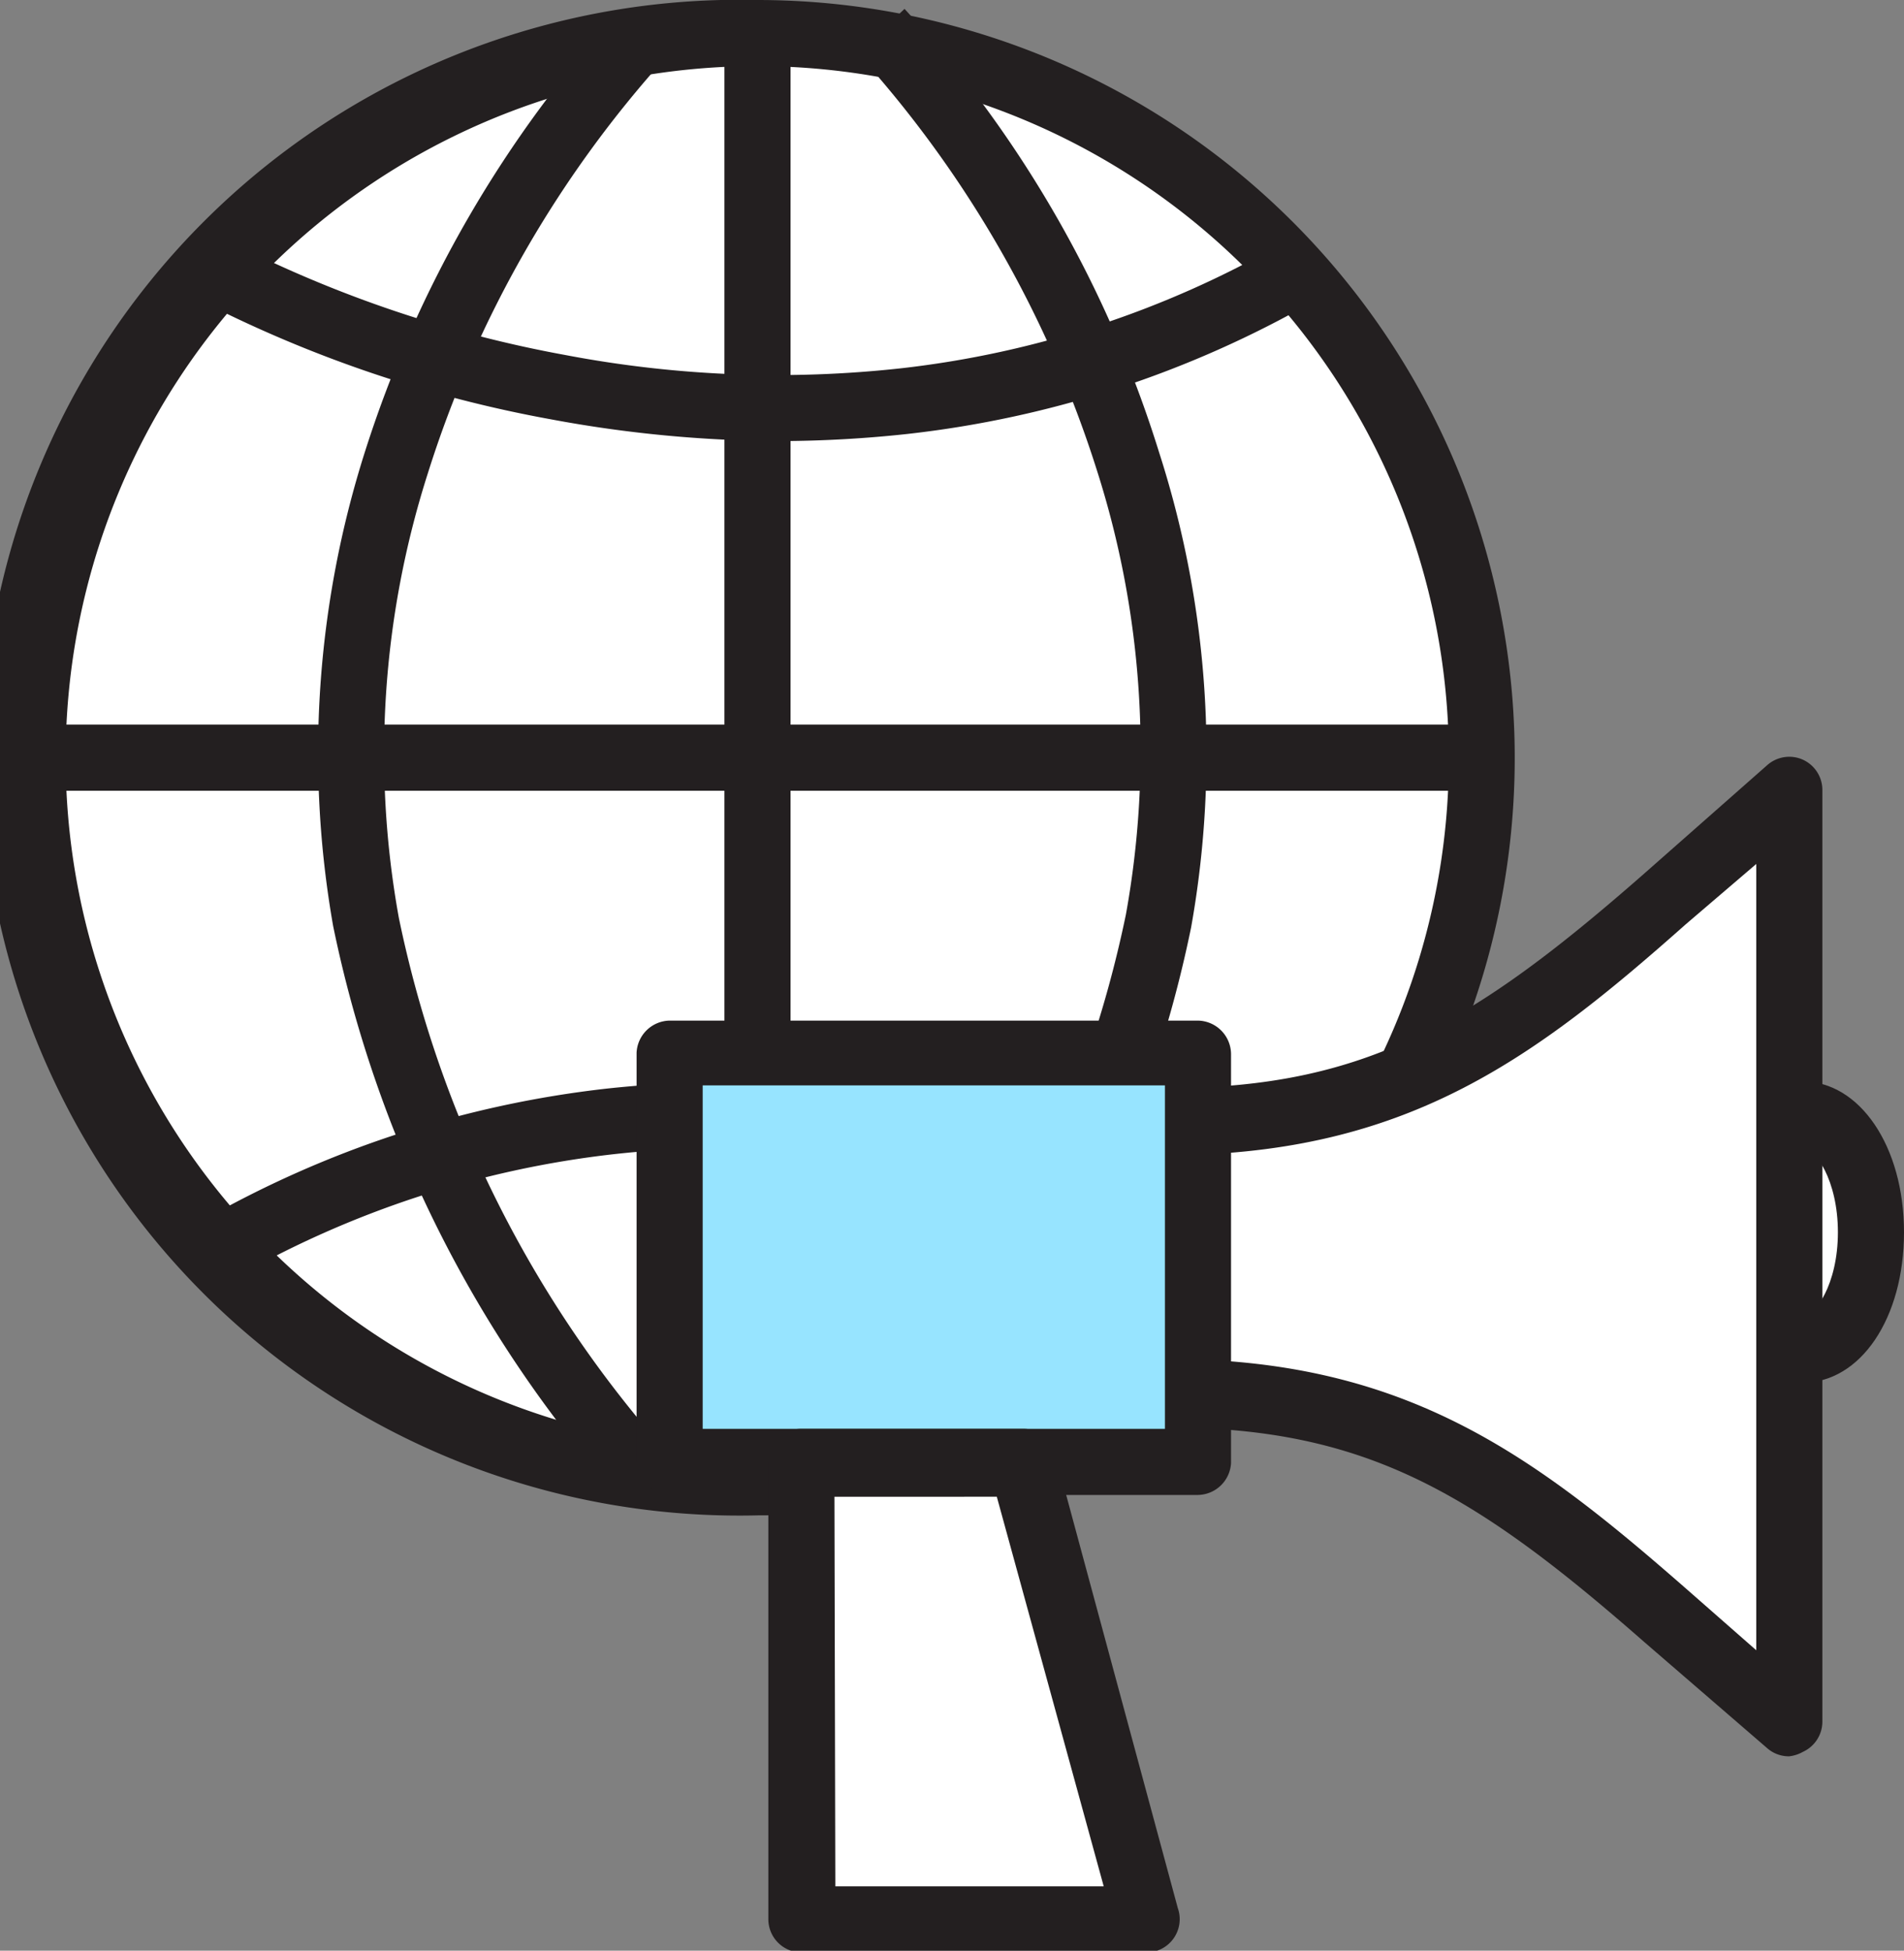 <svg xmlns="http://www.w3.org/2000/svg" viewBox="0 0 42.92 43.96"><rect x="0" y="0" width="42.92" height="43.96" fill="#808080" stroke="none"/><defs><style>.cls-1{fill:#fff;}.cls-2{fill:#231f20;}.cls-3{fill:#97e4ff;}</style></defs><g id="Layer_2" data-name="Layer 2"><g id="Layer_1-2" data-name="Layer 1"><circle class="cls-1" cx="17.08" cy="17.08" r="16.33"/><path class="cls-2" d="M17.08,34.15A17.08,17.08,0,1,1,17.08,0,17.08,17.08,0,0,1,29.15,29.15,17,17,0,0,1,17.08,34.15Zm0-32.66A15.59,15.59,0,1,0,32.66,17.08,15.6,15.6,0,0,0,17.08,1.49Z"/><path class="cls-1" d="M17.08.75v0Z"/><rect class="cls-2" x="16.33" y="0.75" width="1.49" height="32.66"/><path class="cls-1" d="M.75,17.08h0Z"/><rect class="cls-2" x="0.75" y="16.33" width="32.66" height="1.49"/><path class="cls-2" d="M13.93,33.7A27.76,27.76,0,0,1,7.51,20.87a22.42,22.42,0,0,1,.72-10.7A26.65,26.65,0,0,1,14,.22L15,1.27,14.5.75l.53.52a25.3,25.3,0,0,0-5.39,9.41,20.74,20.74,0,0,0-.65,10,26.06,26.06,0,0,0,6.08,12.09Z"/><path class="cls-2" d="M20.43,33.7l-1.14-1a26.08,26.08,0,0,0,6.09-12.09,20.74,20.74,0,0,0-.65-10,25.4,25.4,0,0,0-5.4-9.41l1.06-1a26.35,26.35,0,0,1,5.74,10,22.17,22.17,0,0,1,.72,10.7A27.57,27.57,0,0,1,20.43,33.7Z"/><path class="cls-2" d="M17.58,9.94a28.59,28.59,0,0,1-5.16-.49A28.44,28.44,0,0,1,4.53,6.78l.73-1.3-.37.65.36-.65A27.5,27.5,0,0,0,12.74,8a25.52,25.52,0,0,0,7.57.3,22.26,22.26,0,0,0,8.58-2.81l.74,1.29a23.73,23.73,0,0,1-9.18,3A27.15,27.15,0,0,1,17.58,9.94Z"/><path class="cls-2" d="M28.9,28.82a27.5,27.5,0,0,0-7.49-2.51,25.52,25.52,0,0,0-7.57-.3,22.26,22.26,0,0,0-8.58,2.81l-.74-1.29a23.73,23.73,0,0,1,9.18-3,27.27,27.27,0,0,1,8,.33,28.44,28.44,0,0,1,7.89,2.67l-.72,1.3.36-.65Z"/><ellipse class="cls-1" cx="40.63" cy="27.77" rx="1.54" ry="2.65"/><path class="cls-2" d="M40.63,31.16c-1.31,0-2.29-1.46-2.29-3.39s1-3.4,2.29-3.4,2.29,1.46,2.29,3.4S41.94,31.16,40.63,31.16Zm0-5.3c-.28,0-.8.73-.8,1.91s.52,1.9.8,1.9.8-.72.8-1.9S40.91,25.86,40.63,25.86Z"/><path class="cls-1" d="M26.33,25.29h0l-1.39,2.48h-.63l.31.56-.31.56h.63l1.39,2.48h0c4.9,0,7.53,1.79,11.22,5l2.78,2.45v-21l-2.78,2.45C33.86,23.5,31.23,25.29,26.33,25.29Z"/><path class="cls-2" d="M40.33,39.58a.74.74,0,0,1-.49-.18L37.06,37c-3.81-3.34-6.27-4.83-10.73-4.83a.75.75,0,0,1-.65-.38l-1.18-2.1h-.19a.75.75,0,0,1-.65-1.11l.11-.2-.11-.2A.75.75,0,0,1,24.31,27h.19l1.18-2.1a.75.75,0,0,1,.65-.38c4.46,0,6.92-1.49,10.73-4.83l2.78-2.45a.75.75,0,0,1,.8-.12.75.75,0,0,1,.44.68v21a.75.75,0,0,1-.44.68A.81.81,0,0,1,40.33,39.58ZM26.77,30.63c5.08.12,7.89,2.24,11.27,5.2l1.55,1.36V19.47L38,20.83c-3.38,3-6.19,5.08-11.27,5.2l-1.18,2.1a.78.78,0,0,1-.16.2.78.78,0,0,1,.16.2Z"/><rect class="cls-3" x="15.1" y="23.72" width="11.91" height="9.23"/><path class="cls-2" d="M27,33.69H15.1a.76.76,0,0,1-.75-.75V23.72A.76.76,0,0,1,15.1,23H27a.76.76,0,0,1,.75.75v9.22A.76.76,0,0,1,27,33.69ZM15.84,32.2H26.26V24.46H15.84Z"/><polygon class="cls-1" points="18.06 32.94 18.06 43.21 25.84 43.21 23.01 32.94 18.06 32.94"/><path class="cls-2" d="M25.83,44H18.06a.75.75,0,0,1-.74-.75V32.94a.74.74,0,0,1,.74-.74h5a.74.74,0,0,1,.72.55L26.55,43a.75.75,0,0,1-.72,1Zm-7-1.49h6.05l-2.41-8.78H18.81Z"/></g></g></svg>